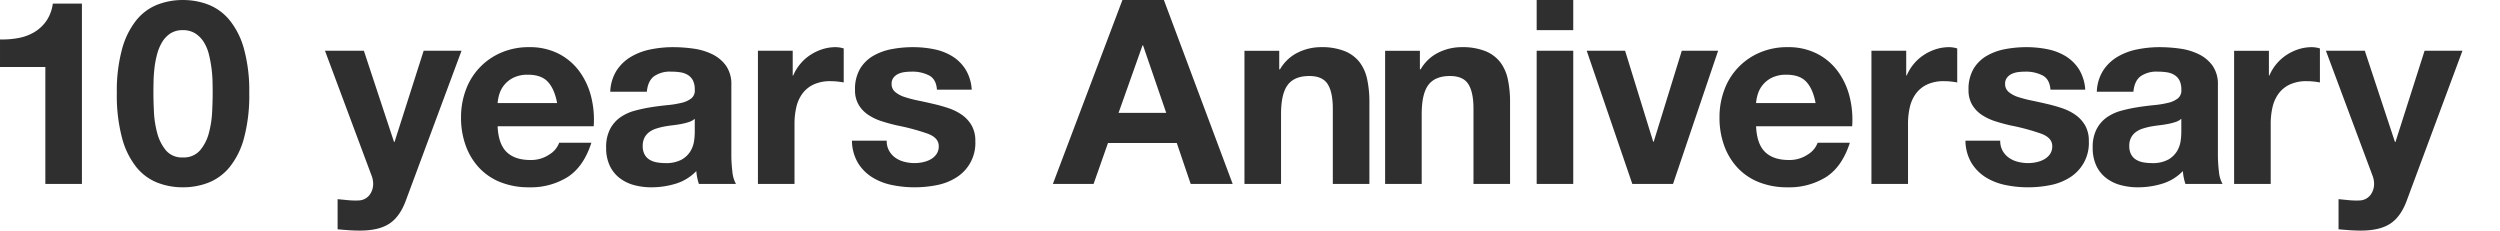 <svg id="logo" xmlns="http://www.w3.org/2000/svg" width="970.435" height="89.5" viewBox="0 0 970.435 89.5">
<defs>
    <style>
      .cls-1 {
        fill: #2f2f2f;
        fill-rule: evenodd;
      }
    </style>
  </defs>
  <path id="_10_years_Anniversary" data-name="10 years Anniversary" class="cls-1" d="M56.977,477.219v-45.4h-17.6v-10.7a33.555,33.555,0,0,0,7.15-.55,18.653,18.653,0,0,0,6.2-2.3,15.225,15.225,0,0,0,4.65-4.35,15.467,15.467,0,0,0,2.5-6.7h11.3v70h-14.2Zm42.15-28.05a38.886,38.886,0,0,0,1.251,8.2,17.563,17.563,0,0,0,3.35,6.75,8.048,8.048,0,0,0,6.6,2.8,8.321,8.321,0,0,0,6.75-2.8,17.226,17.226,0,0,0,3.4-6.75,39.055,39.055,0,0,0,1.25-8.2q0.2-4.249.2-7.25,0-1.8-.05-4.35a48.959,48.959,0,0,0-.4-5.25,49.48,49.48,0,0,0-1-5.35,16.462,16.462,0,0,0-1.95-4.75,10.758,10.758,0,0,0-3.3-3.4,8.815,8.815,0,0,0-4.9-1.3,8.557,8.557,0,0,0-4.85,1.3,10.423,10.423,0,0,0-3.2,3.4,18.336,18.336,0,0,0-1.95,4.75,36.744,36.744,0,0,0-1,5.35q-0.3,2.7-.35,5.25t-0.05,4.35Q98.927,444.919,99.127,449.169Zm-12.35-24.4a30.863,30.863,0,0,1,5.55-11.15,19.9,19.9,0,0,1,8.151-6,27.04,27.04,0,0,1,9.85-1.8,27.326,27.326,0,0,1,9.95,1.8,20.277,20.277,0,0,1,8.2,6,30.453,30.453,0,0,1,5.6,11.15,61.519,61.519,0,0,1,2.05,17.15,63.923,63.923,0,0,1-2.05,17.55,30.426,30.426,0,0,1-5.6,11.25,20.277,20.277,0,0,1-8.2,6,27.326,27.326,0,0,1-9.95,1.8,27.04,27.04,0,0,1-9.85-1.8,19.9,19.9,0,0,1-8.151-6,30.835,30.835,0,0,1-5.55-11.25,63.841,63.841,0,0,1-2.05-17.55A61.44,61.44,0,0,1,86.777,424.769Zm103.75,67.85q-4.1,2.7-11.4,2.7-2.2,0-4.35-.15t-4.351-.35v-11.7q2,0.2,4.1.4a29.756,29.756,0,0,0,4.2.1,5.526,5.526,0,0,0,4.15-2.2,7.09,7.09,0,0,0,1.35-4.2,8.537,8.537,0,0,0-.6-3.2l-18.1-48.5h15.1l11.7,35.4h0.2l11.3-35.4h14.7l-21.6,58.1Q194.625,489.919,190.527,492.619Zm61.559-55q-2.55-2.8-7.75-2.8a12.361,12.361,0,0,0-5.65,1.15,10.765,10.765,0,0,0-3.6,2.85,10.44,10.44,0,0,0-1.9,3.6,16.238,16.238,0,0,0-.65,3.4h23.1Q254.635,440.419,252.086,437.619Zm-16.05,27.2q3.2,3.1,9.2,3.1a12.656,12.656,0,0,0,7.4-2.15,8.923,8.923,0,0,0,3.8-4.55h12.5q-3,9.3-9.2,13.3a27.081,27.081,0,0,1-15,4,29.525,29.525,0,0,1-11-1.95,22.863,22.863,0,0,1-8.3-5.55,24.963,24.963,0,0,1-5.25-8.6,31.462,31.462,0,0,1-1.85-11,30.151,30.151,0,0,1,1.9-10.8,24.994,24.994,0,0,1,13.75-14.4,26.773,26.773,0,0,1,10.75-2.1,24.584,24.584,0,0,1,11.5,2.55,22.964,22.964,0,0,1,8.05,6.85,28.169,28.169,0,0,1,4.55,9.8,36.529,36.529,0,0,1,1,11.5h-37.3Q232.836,461.719,236.036,464.819Zm54.429-23.4q0.4-4.2,2.8-6a10.778,10.778,0,0,1,6.6-1.8,23.826,23.826,0,0,1,3.55.25,7.878,7.878,0,0,1,2.9,1,5.518,5.518,0,0,1,2,2.1,7.536,7.536,0,0,1,.75,3.65,3.843,3.843,0,0,1-1.3,3.35,9.588,9.588,0,0,1-3.8,1.75,37.9,37.9,0,0,1-5.5.9q-3.1.3-6.3,0.8a60.08,60.08,0,0,0-6.35,1.35,17.933,17.933,0,0,0-5.6,2.55,12.956,12.956,0,0,0-4,4.55,15.067,15.067,0,0,0-1.55,7.25,16.227,16.227,0,0,0,1.35,6.9,13.023,13.023,0,0,0,3.75,4.8,15.791,15.791,0,0,0,5.6,2.8,25.392,25.392,0,0,0,6.9.9,32.123,32.123,0,0,0,9.4-1.4,18.5,18.5,0,0,0,8-4.9,21.114,21.114,0,0,0,.35,2.55,20.159,20.159,0,0,0,.65,2.45h14.4a12.088,12.088,0,0,1-1.4-4.8,53.948,53.948,0,0,1-.4-6.7v-26.9a12.436,12.436,0,0,0-2.1-7.55,14.387,14.387,0,0,0-5.4-4.45,24.2,24.2,0,0,0-7.3-2.15,58.056,58.056,0,0,0-7.9-.55,43.539,43.539,0,0,0-8.55.85,24.407,24.407,0,0,0-7.65,2.85,17.021,17.021,0,0,0-5.6,5.3,16.493,16.493,0,0,0-2.5,8.3h14.2Zm18.6,15.8a27.275,27.275,0,0,1-.25,3.2,10.722,10.722,0,0,1-1.35,3.95,9.369,9.369,0,0,1-3.4,3.35,12.548,12.548,0,0,1-6.5,1.4,17.861,17.861,0,0,1-3.3-.3,8.016,8.016,0,0,1-2.8-1.05,5.359,5.359,0,0,1-1.9-2.05,6.673,6.673,0,0,1-.7-3.2,6.914,6.914,0,0,1,.7-3.3,6.416,6.416,0,0,1,1.85-2.15,9.33,9.33,0,0,1,2.7-1.35,25.673,25.673,0,0,1,3.15-.8q1.7-.3,3.4-0.5t3.25-.5a23,23,0,0,0,2.9-.75,6.359,6.359,0,0,0,2.25-1.25v5.3Zm38.019-31.7v9.6h0.2a17.431,17.431,0,0,1,2.7-4.45,17.7,17.7,0,0,1,3.9-3.5,19.086,19.086,0,0,1,4.7-2.25,16.964,16.964,0,0,1,5.2-.8,11.092,11.092,0,0,1,3.1.5v13.2q-1-.2-2.4-0.35a25.379,25.379,0,0,0-2.7-.15,15.138,15.138,0,0,0-6.6,1.3,11.434,11.434,0,0,0-4.35,3.55,14.223,14.223,0,0,0-2.35,5.25,28.559,28.559,0,0,0-.7,6.5v23.3h-14.2v-51.7h13.5Zm37.439,38.85a8.3,8.3,0,0,0,2.45,2.7,10.5,10.5,0,0,0,3.45,1.55,16.211,16.211,0,0,0,4.05.5,15.143,15.143,0,0,0,3.15-.35,10.706,10.706,0,0,0,3-1.1,6.813,6.813,0,0,0,2.25-2,5.253,5.253,0,0,0,.9-3.15q0-3.2-4.25-4.8a85.063,85.063,0,0,0-11.85-3.2q-3.1-.7-6.05-1.65a20.63,20.63,0,0,1-5.25-2.5,12.139,12.139,0,0,1-3.7-3.9,11.042,11.042,0,0,1-1.4-5.75,15.557,15.557,0,0,1,1.95-8.2,14.377,14.377,0,0,1,5.15-5.05,22.581,22.581,0,0,1,7.2-2.6,44.4,44.4,0,0,1,8.2-.75,40.99,40.99,0,0,1,8.15.8,21.593,21.593,0,0,1,7.05,2.7,16.2,16.2,0,0,1,5.15,5.05,16.974,16.974,0,0,1,2.45,7.95h-13.5q-0.3-4.1-3.1-5.55a14.181,14.181,0,0,0-6.6-1.45,24.506,24.506,0,0,0-2.6.15,8.679,8.679,0,0,0-2.55.65,5.257,5.257,0,0,0-1.95,1.45,3.829,3.829,0,0,0-.8,2.55,3.892,3.892,0,0,0,1.4,3.1,10.789,10.789,0,0,0,3.65,1.95,45.59,45.59,0,0,0,5.15,1.35q2.9,0.6,5.9,1.3a60.326,60.326,0,0,1,6.05,1.7,19.932,19.932,0,0,1,5.25,2.65,12.83,12.83,0,0,1,3.7,4.1,12.038,12.038,0,0,1,1.4,6.05,15.7,15.7,0,0,1-7.4,14.1,21.919,21.919,0,0,1-7.55,2.95,44.133,44.133,0,0,1-8.65.85,42.836,42.836,0,0,1-8.8-.9,23.221,23.221,0,0,1-7.65-3,17.149,17.149,0,0,1-5.5-5.55,17.373,17.373,0,0,1-2.35-8.65h13.5A7.779,7.779,0,0,0,384.523,464.369Zm107.549-14.75-9-26.2h-0.2l-9.3,26.2h18.5Zm-0.9-43.8,26.7,71.4h-16.3l-5.4-15.9h-26.7l-5.6,15.9h-15.8l27-71.4h16.1Zm44.77,19.7v7.2h0.3a16.293,16.293,0,0,1,7-6.55,20.25,20.25,0,0,1,8.8-2.05,24.125,24.125,0,0,1,9.35,1.55,13.873,13.873,0,0,1,5.75,4.3,16.652,16.652,0,0,1,2.95,6.7,41.785,41.785,0,0,1,.85,8.75v31.8h-14.2v-29.2q0-6.4-2-9.55t-7.1-3.15q-5.8,0-8.4,3.45t-2.6,11.35v27.1h-14.2v-51.7h13.5Zm54.6,0v7.2h0.3a16.288,16.288,0,0,1,7-6.55,20.247,20.247,0,0,1,8.8-2.05,24.129,24.129,0,0,1,9.35,1.55,13.879,13.879,0,0,1,5.75,4.3,16.665,16.665,0,0,1,2.95,6.7,41.785,41.785,0,0,1,.85,8.75v31.8h-14.2v-29.2q0-6.4-2-9.55t-7.1-3.15q-5.8,0-8.4,3.45t-2.6,11.35v27.1h-14.2v-51.7h13.5Zm45.328-8v-11.7h14.2v11.7h-14.2Zm14.2,8v51.7h-14.2v-51.7h14.2Zm22.93,51.7-17.7-51.7h14.9l10.9,35.3h0.2l10.9-35.3h14.1l-17.5,51.7H673Zm67.589-39.6q-2.55-2.8-7.75-2.8a12.361,12.361,0,0,0-5.65,1.15,10.765,10.765,0,0,0-3.6,2.85,10.423,10.423,0,0,0-1.9,3.6,16.173,16.173,0,0,0-.65,3.4h23.1Q743.138,440.419,740.588,437.619Zm-16.05,27.2q3.2,3.1,9.2,3.1a12.659,12.659,0,0,0,7.4-2.15,8.928,8.928,0,0,0,3.8-4.55h12.5q-3,9.3-9.2,13.3a27.086,27.086,0,0,1-15,4,29.521,29.521,0,0,1-11-1.95,22.855,22.855,0,0,1-8.3-5.55,24.963,24.963,0,0,1-5.25-8.6,31.439,31.439,0,0,1-1.85-11,30.151,30.151,0,0,1,1.9-10.8,24.994,24.994,0,0,1,13.75-14.4,26.77,26.77,0,0,1,10.75-2.1,24.584,24.584,0,0,1,11.5,2.55,22.973,22.973,0,0,1,8.05,6.85,28.187,28.187,0,0,1,4.55,9.8,36.559,36.559,0,0,1,1,11.5h-37.3Q721.338,461.719,724.538,464.819Zm54.779-39.3v9.6h0.2a17.375,17.375,0,0,1,2.7-4.45,17.7,17.7,0,0,1,3.9-3.5,19.069,19.069,0,0,1,4.7-2.25,16.959,16.959,0,0,1,5.2-.8,11.1,11.1,0,0,1,3.1.5v13.2q-1-.2-2.4-0.35a25.407,25.407,0,0,0-2.7-.15,15.138,15.138,0,0,0-6.6,1.3,11.434,11.434,0,0,0-4.35,3.55,14.207,14.207,0,0,0-2.35,5.25,28.559,28.559,0,0,0-.7,6.5v23.3h-14.2v-51.7h13.5Zm37.439,38.85a8.3,8.3,0,0,0,2.45,2.7,10.5,10.5,0,0,0,3.45,1.55,16.211,16.211,0,0,0,4.05.5,15.143,15.143,0,0,0,3.15-.35,10.706,10.706,0,0,0,3-1.1,6.813,6.813,0,0,0,2.25-2,5.253,5.253,0,0,0,.9-3.15q0-3.2-4.25-4.8a85.063,85.063,0,0,0-11.85-3.2q-3.1-.7-6.05-1.65a20.63,20.63,0,0,1-5.25-2.5,12.139,12.139,0,0,1-3.7-3.9,11.042,11.042,0,0,1-1.4-5.75,15.557,15.557,0,0,1,1.95-8.2,14.377,14.377,0,0,1,5.15-5.05,22.581,22.581,0,0,1,7.2-2.6,44.4,44.4,0,0,1,8.2-.75,40.99,40.99,0,0,1,8.15.8,21.593,21.593,0,0,1,7.05,2.7,16.2,16.2,0,0,1,5.15,5.05,16.974,16.974,0,0,1,2.45,7.95h-13.5q-0.3-4.1-3.1-5.55a14.181,14.181,0,0,0-6.6-1.45,24.506,24.506,0,0,0-2.6.15,8.679,8.679,0,0,0-2.55.65,5.257,5.257,0,0,0-1.95,1.45,3.829,3.829,0,0,0-.8,2.55,3.892,3.892,0,0,0,1.4,3.1,10.789,10.789,0,0,0,3.65,1.95,45.59,45.59,0,0,0,5.15,1.35q2.9,0.6,5.9,1.3a60.326,60.326,0,0,1,6.05,1.7,19.932,19.932,0,0,1,5.25,2.65,12.83,12.83,0,0,1,3.7,4.1,12.038,12.038,0,0,1,1.4,6.05,15.7,15.7,0,0,1-7.4,14.1,21.919,21.919,0,0,1-7.55,2.95,44.133,44.133,0,0,1-8.65.85,42.836,42.836,0,0,1-8.8-.9,23.221,23.221,0,0,1-7.65-3,17.149,17.149,0,0,1-5.5-5.55,17.373,17.373,0,0,1-2.35-8.65h13.5A7.779,7.779,0,0,0,816.756,464.369Zm50.749-22.95q0.4-4.2,2.8-6a10.778,10.778,0,0,1,6.6-1.8,23.835,23.835,0,0,1,3.55.25,7.884,7.884,0,0,1,2.9,1,5.518,5.518,0,0,1,2,2.1,7.536,7.536,0,0,1,.75,3.65,3.848,3.848,0,0,1-1.3,3.35,9.594,9.594,0,0,1-3.8,1.75,37.925,37.925,0,0,1-5.5.9q-3.1.3-6.3,0.8a60.026,60.026,0,0,0-6.35,1.35,17.933,17.933,0,0,0-5.6,2.55,12.946,12.946,0,0,0-4,4.55,15.056,15.056,0,0,0-1.55,7.25,16.227,16.227,0,0,0,1.35,6.9,13.023,13.023,0,0,0,3.75,4.8,15.783,15.783,0,0,0,5.6,2.8,25.392,25.392,0,0,0,6.9.9,32.123,32.123,0,0,0,9.4-1.4,18.506,18.506,0,0,0,8-4.9,20.916,20.916,0,0,0,.35,2.55,19.978,19.978,0,0,0,.65,2.45h14.4a12.071,12.071,0,0,1-1.4-4.8,53.948,53.948,0,0,1-.4-6.7v-26.9a12.436,12.436,0,0,0-2.1-7.55,14.387,14.387,0,0,0-5.4-4.45,24.209,24.209,0,0,0-7.3-2.15,58.056,58.056,0,0,0-7.9-.55,43.531,43.531,0,0,0-8.55.85,24.389,24.389,0,0,0-7.65,2.85,17.011,17.011,0,0,0-5.6,5.3,16.493,16.493,0,0,0-2.5,8.3h14.2Zm18.6,15.8a27.5,27.5,0,0,1-.25,3.2,10.74,10.74,0,0,1-1.35,3.95,9.377,9.377,0,0,1-3.4,3.35,12.55,12.55,0,0,1-6.5,1.4,17.845,17.845,0,0,1-3.3-.3,8.009,8.009,0,0,1-2.8-1.05,5.351,5.351,0,0,1-1.9-2.05,6.673,6.673,0,0,1-.7-3.2,6.914,6.914,0,0,1,.7-3.3,6.4,6.4,0,0,1,1.85-2.15,9.3,9.3,0,0,1,2.7-1.35,25.628,25.628,0,0,1,3.15-.8q1.7-.3,3.4-0.5t3.25-.5a23.039,23.039,0,0,0,2.9-.75,6.359,6.359,0,0,0,2.25-1.25v5.3Zm34-31.7v9.6h0.2a17.375,17.375,0,0,1,2.7-4.45,17.7,17.7,0,0,1,3.9-3.5,19.069,19.069,0,0,1,4.7-2.25,16.959,16.959,0,0,1,5.2-.8,11.1,11.1,0,0,1,3.1.5v13.2q-1-.2-2.4-0.35a25.407,25.407,0,0,0-2.7-.15,15.138,15.138,0,0,0-6.6,1.3,11.434,11.434,0,0,0-4.35,3.55,14.207,14.207,0,0,0-2.35,5.25,28.559,28.559,0,0,0-.7,6.5v23.3H906.6v-51.7h13.5Zm47.129,67.1q-4.1,2.7-11.4,2.7-2.2,0-4.35-.15t-4.35-.35v-11.7q2,0.2,4.1.4a29.759,29.759,0,0,0,4.2.1,5.524,5.524,0,0,0,4.15-2.2,7.09,7.09,0,0,0,1.35-4.2,8.537,8.537,0,0,0-.6-3.2l-18.1-48.5h15.1l11.7,35.4h0.2l11.3-35.4h14.7l-21.6,58.1Q971.332,489.919,967.233,492.619Z" transform="translate(-39.375 -405.812)"/>
</svg>

